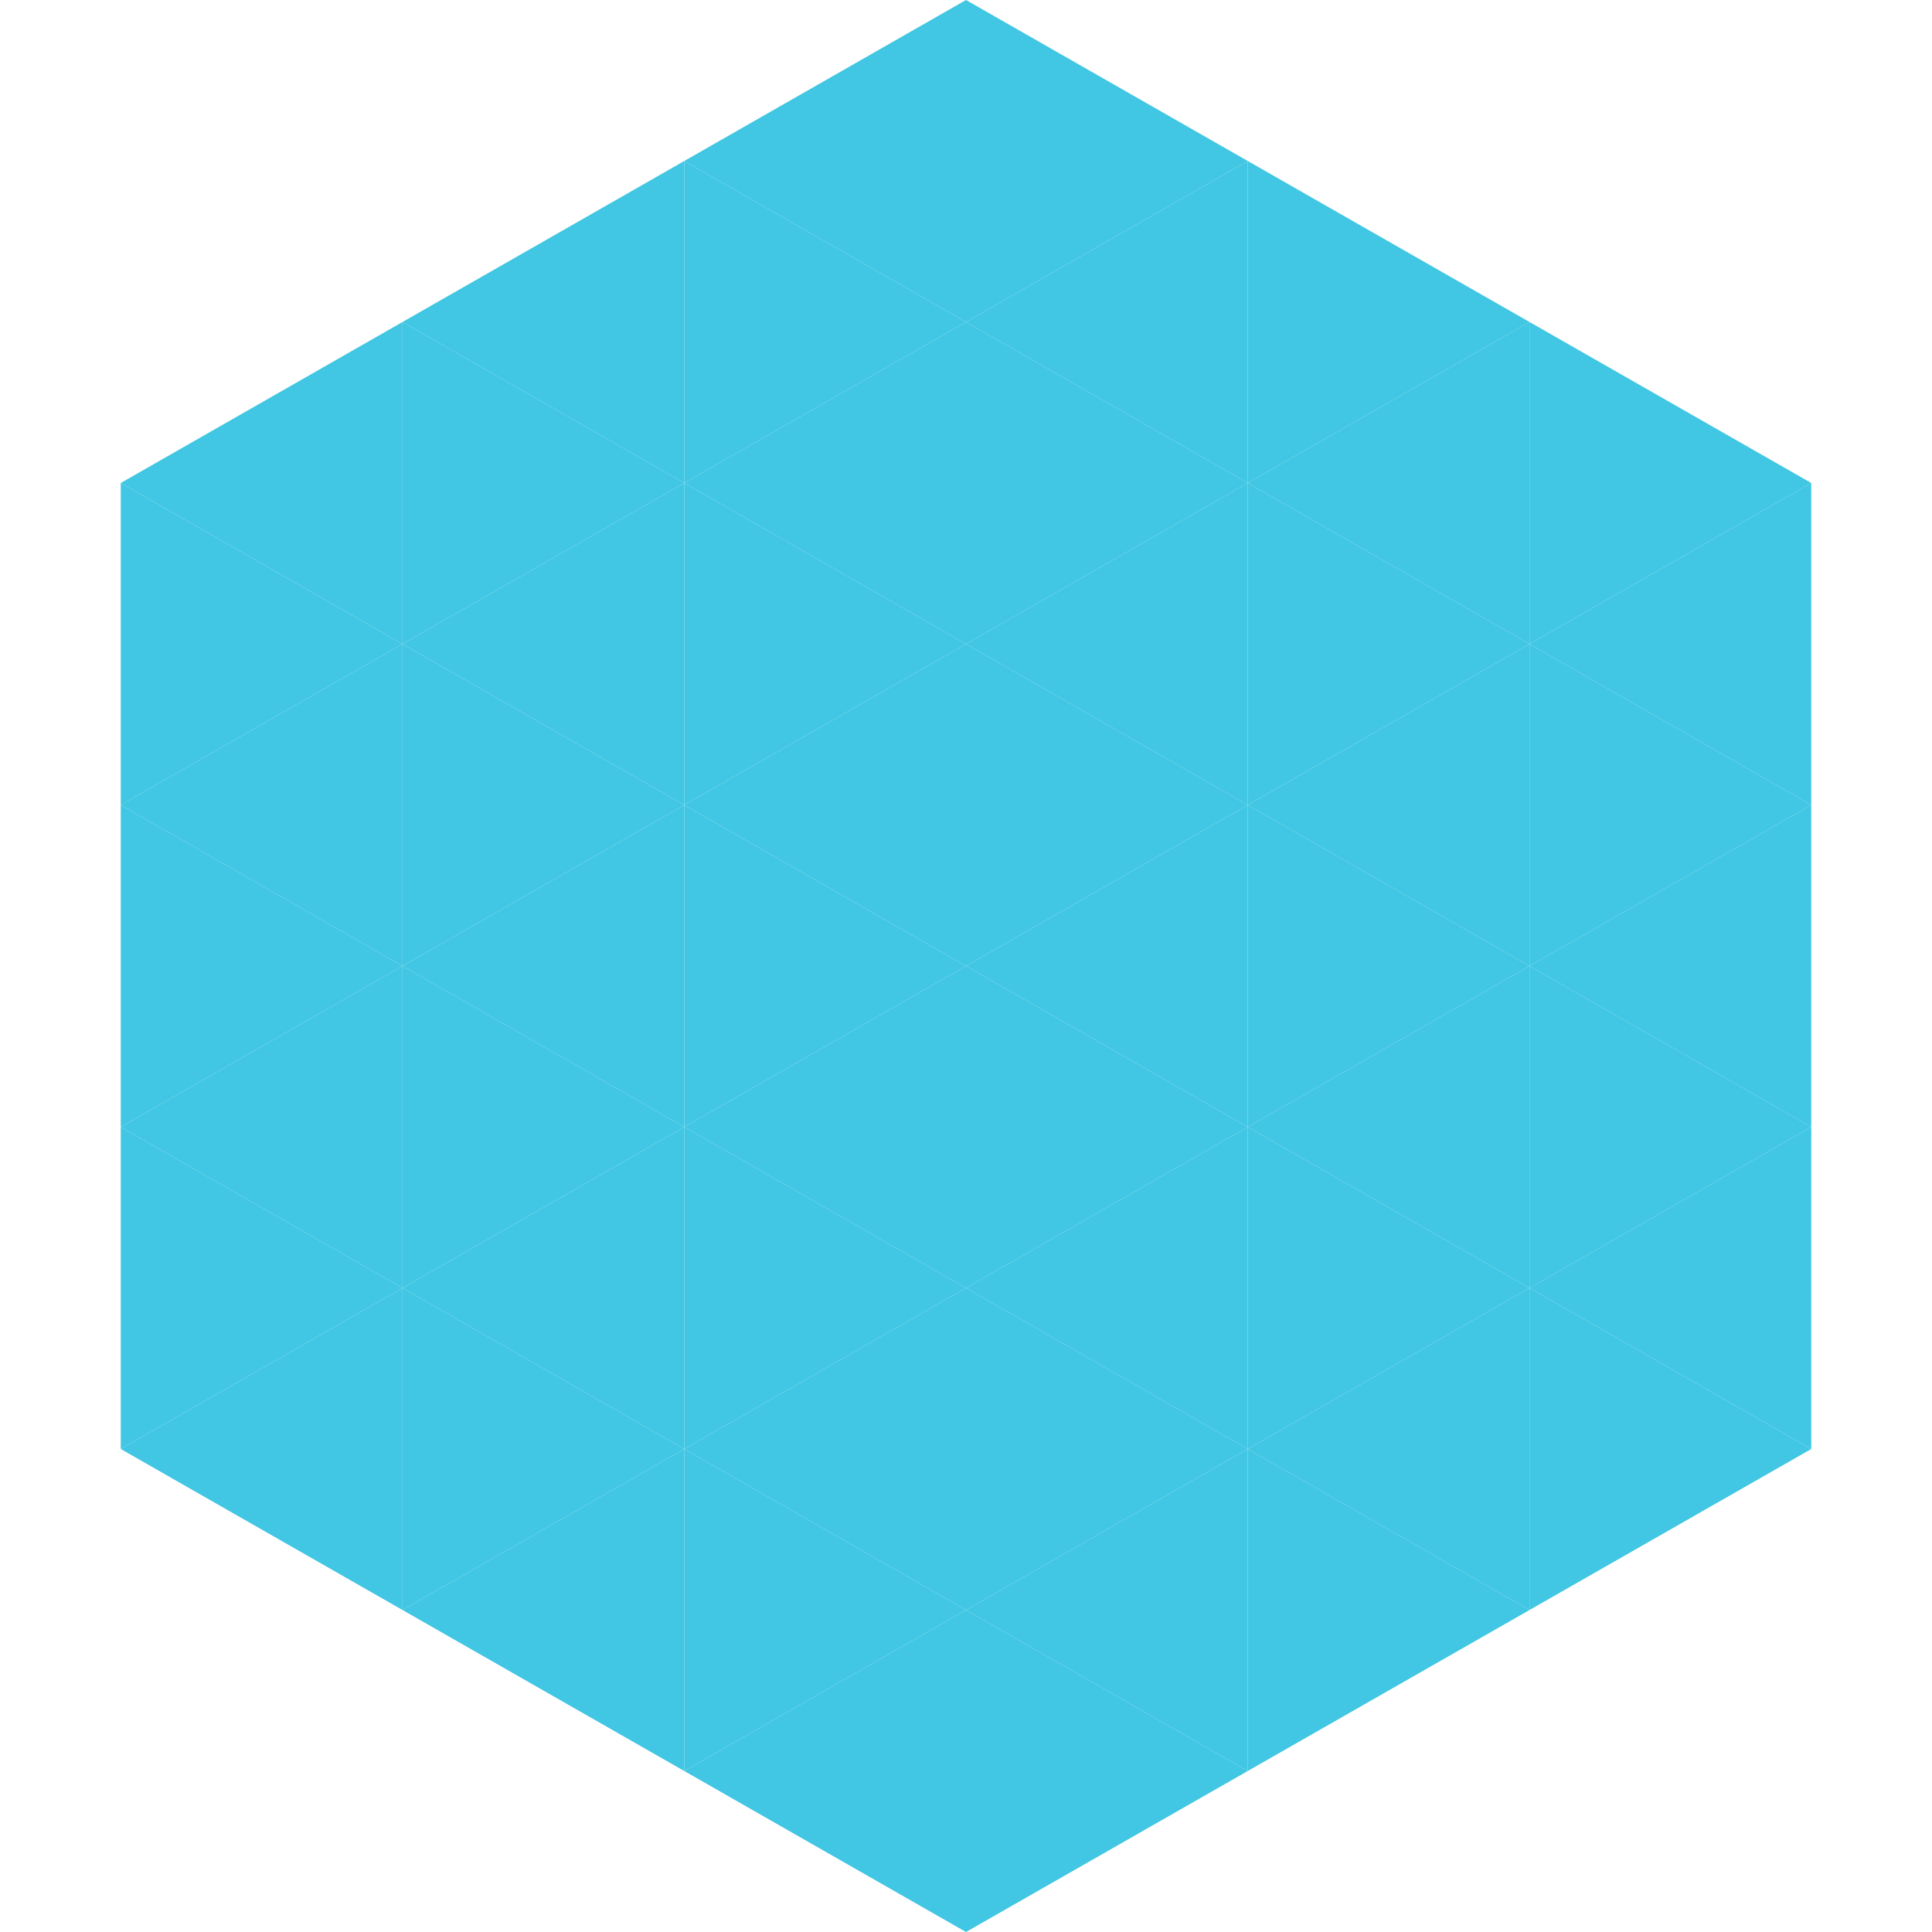 <?xml version="1.0"?>
<!-- Generated by SVGo -->
<svg width="240" height="240"
     xmlns="http://www.w3.org/2000/svg"
     xmlns:xlink="http://www.w3.org/1999/xlink">
<polygon points="50,40 15,60 50,80" style="fill:rgb(65,198,227)" />
<polygon points="190,40 225,60 190,80" style="fill:rgb(65,198,227)" />
<polygon points="15,60 50,80 15,100" style="fill:rgb(65,198,227)" />
<polygon points="225,60 190,80 225,100" style="fill:rgb(65,198,227)" />
<polygon points="50,80 15,100 50,120" style="fill:rgb(65,198,227)" />
<polygon points="190,80 225,100 190,120" style="fill:rgb(65,198,227)" />
<polygon points="15,100 50,120 15,140" style="fill:rgb(65,198,227)" />
<polygon points="225,100 190,120 225,140" style="fill:rgb(65,198,227)" />
<polygon points="50,120 15,140 50,160" style="fill:rgb(65,198,227)" />
<polygon points="190,120 225,140 190,160" style="fill:rgb(65,198,227)" />
<polygon points="15,140 50,160 15,180" style="fill:rgb(65,198,227)" />
<polygon points="225,140 190,160 225,180" style="fill:rgb(65,198,227)" />
<polygon points="50,160 15,180 50,200" style="fill:rgb(65,198,227)" />
<polygon points="190,160 225,180 190,200" style="fill:rgb(65,198,227)" />
<polygon points="15,180 50,200 15,220" style="fill:rgb(255,255,255); fill-opacity:0" />
<polygon points="225,180 190,200 225,220" style="fill:rgb(255,255,255); fill-opacity:0" />
<polygon points="50,0 85,20 50,40" style="fill:rgb(255,255,255); fill-opacity:0" />
<polygon points="190,0 155,20 190,40" style="fill:rgb(255,255,255); fill-opacity:0" />
<polygon points="85,20 50,40 85,60" style="fill:rgb(65,198,227)" />
<polygon points="155,20 190,40 155,60" style="fill:rgb(65,198,227)" />
<polygon points="50,40 85,60 50,80" style="fill:rgb(65,198,227)" />
<polygon points="190,40 155,60 190,80" style="fill:rgb(65,198,227)" />
<polygon points="85,60 50,80 85,100" style="fill:rgb(65,198,227)" />
<polygon points="155,60 190,80 155,100" style="fill:rgb(65,198,227)" />
<polygon points="50,80 85,100 50,120" style="fill:rgb(65,198,227)" />
<polygon points="190,80 155,100 190,120" style="fill:rgb(65,198,227)" />
<polygon points="85,100 50,120 85,140" style="fill:rgb(65,198,227)" />
<polygon points="155,100 190,120 155,140" style="fill:rgb(65,198,227)" />
<polygon points="50,120 85,140 50,160" style="fill:rgb(65,198,227)" />
<polygon points="190,120 155,140 190,160" style="fill:rgb(65,198,227)" />
<polygon points="85,140 50,160 85,180" style="fill:rgb(65,198,227)" />
<polygon points="155,140 190,160 155,180" style="fill:rgb(65,198,227)" />
<polygon points="50,160 85,180 50,200" style="fill:rgb(65,198,227)" />
<polygon points="190,160 155,180 190,200" style="fill:rgb(65,198,227)" />
<polygon points="85,180 50,200 85,220" style="fill:rgb(65,198,227)" />
<polygon points="155,180 190,200 155,220" style="fill:rgb(65,198,227)" />
<polygon points="120,0 85,20 120,40" style="fill:rgb(65,198,227)" />
<polygon points="120,0 155,20 120,40" style="fill:rgb(65,198,227)" />
<polygon points="85,20 120,40 85,60" style="fill:rgb(65,198,227)" />
<polygon points="155,20 120,40 155,60" style="fill:rgb(65,198,227)" />
<polygon points="120,40 85,60 120,80" style="fill:rgb(65,198,227)" />
<polygon points="120,40 155,60 120,80" style="fill:rgb(65,198,227)" />
<polygon points="85,60 120,80 85,100" style="fill:rgb(65,198,227)" />
<polygon points="155,60 120,80 155,100" style="fill:rgb(65,198,227)" />
<polygon points="120,80 85,100 120,120" style="fill:rgb(65,198,227)" />
<polygon points="120,80 155,100 120,120" style="fill:rgb(65,198,227)" />
<polygon points="85,100 120,120 85,140" style="fill:rgb(65,198,227)" />
<polygon points="155,100 120,120 155,140" style="fill:rgb(65,198,227)" />
<polygon points="120,120 85,140 120,160" style="fill:rgb(65,198,227)" />
<polygon points="120,120 155,140 120,160" style="fill:rgb(65,198,227)" />
<polygon points="85,140 120,160 85,180" style="fill:rgb(65,198,227)" />
<polygon points="155,140 120,160 155,180" style="fill:rgb(65,198,227)" />
<polygon points="120,160 85,180 120,200" style="fill:rgb(65,198,227)" />
<polygon points="120,160 155,180 120,200" style="fill:rgb(65,198,227)" />
<polygon points="85,180 120,200 85,220" style="fill:rgb(65,198,227)" />
<polygon points="155,180 120,200 155,220" style="fill:rgb(65,198,227)" />
<polygon points="120,200 85,220 120,240" style="fill:rgb(65,198,227)" />
<polygon points="120,200 155,220 120,240" style="fill:rgb(65,198,227)" />
<polygon points="85,220 120,240 85,260" style="fill:rgb(255,255,255); fill-opacity:0" />
<polygon points="155,220 120,240 155,260" style="fill:rgb(255,255,255); fill-opacity:0" />
</svg>
